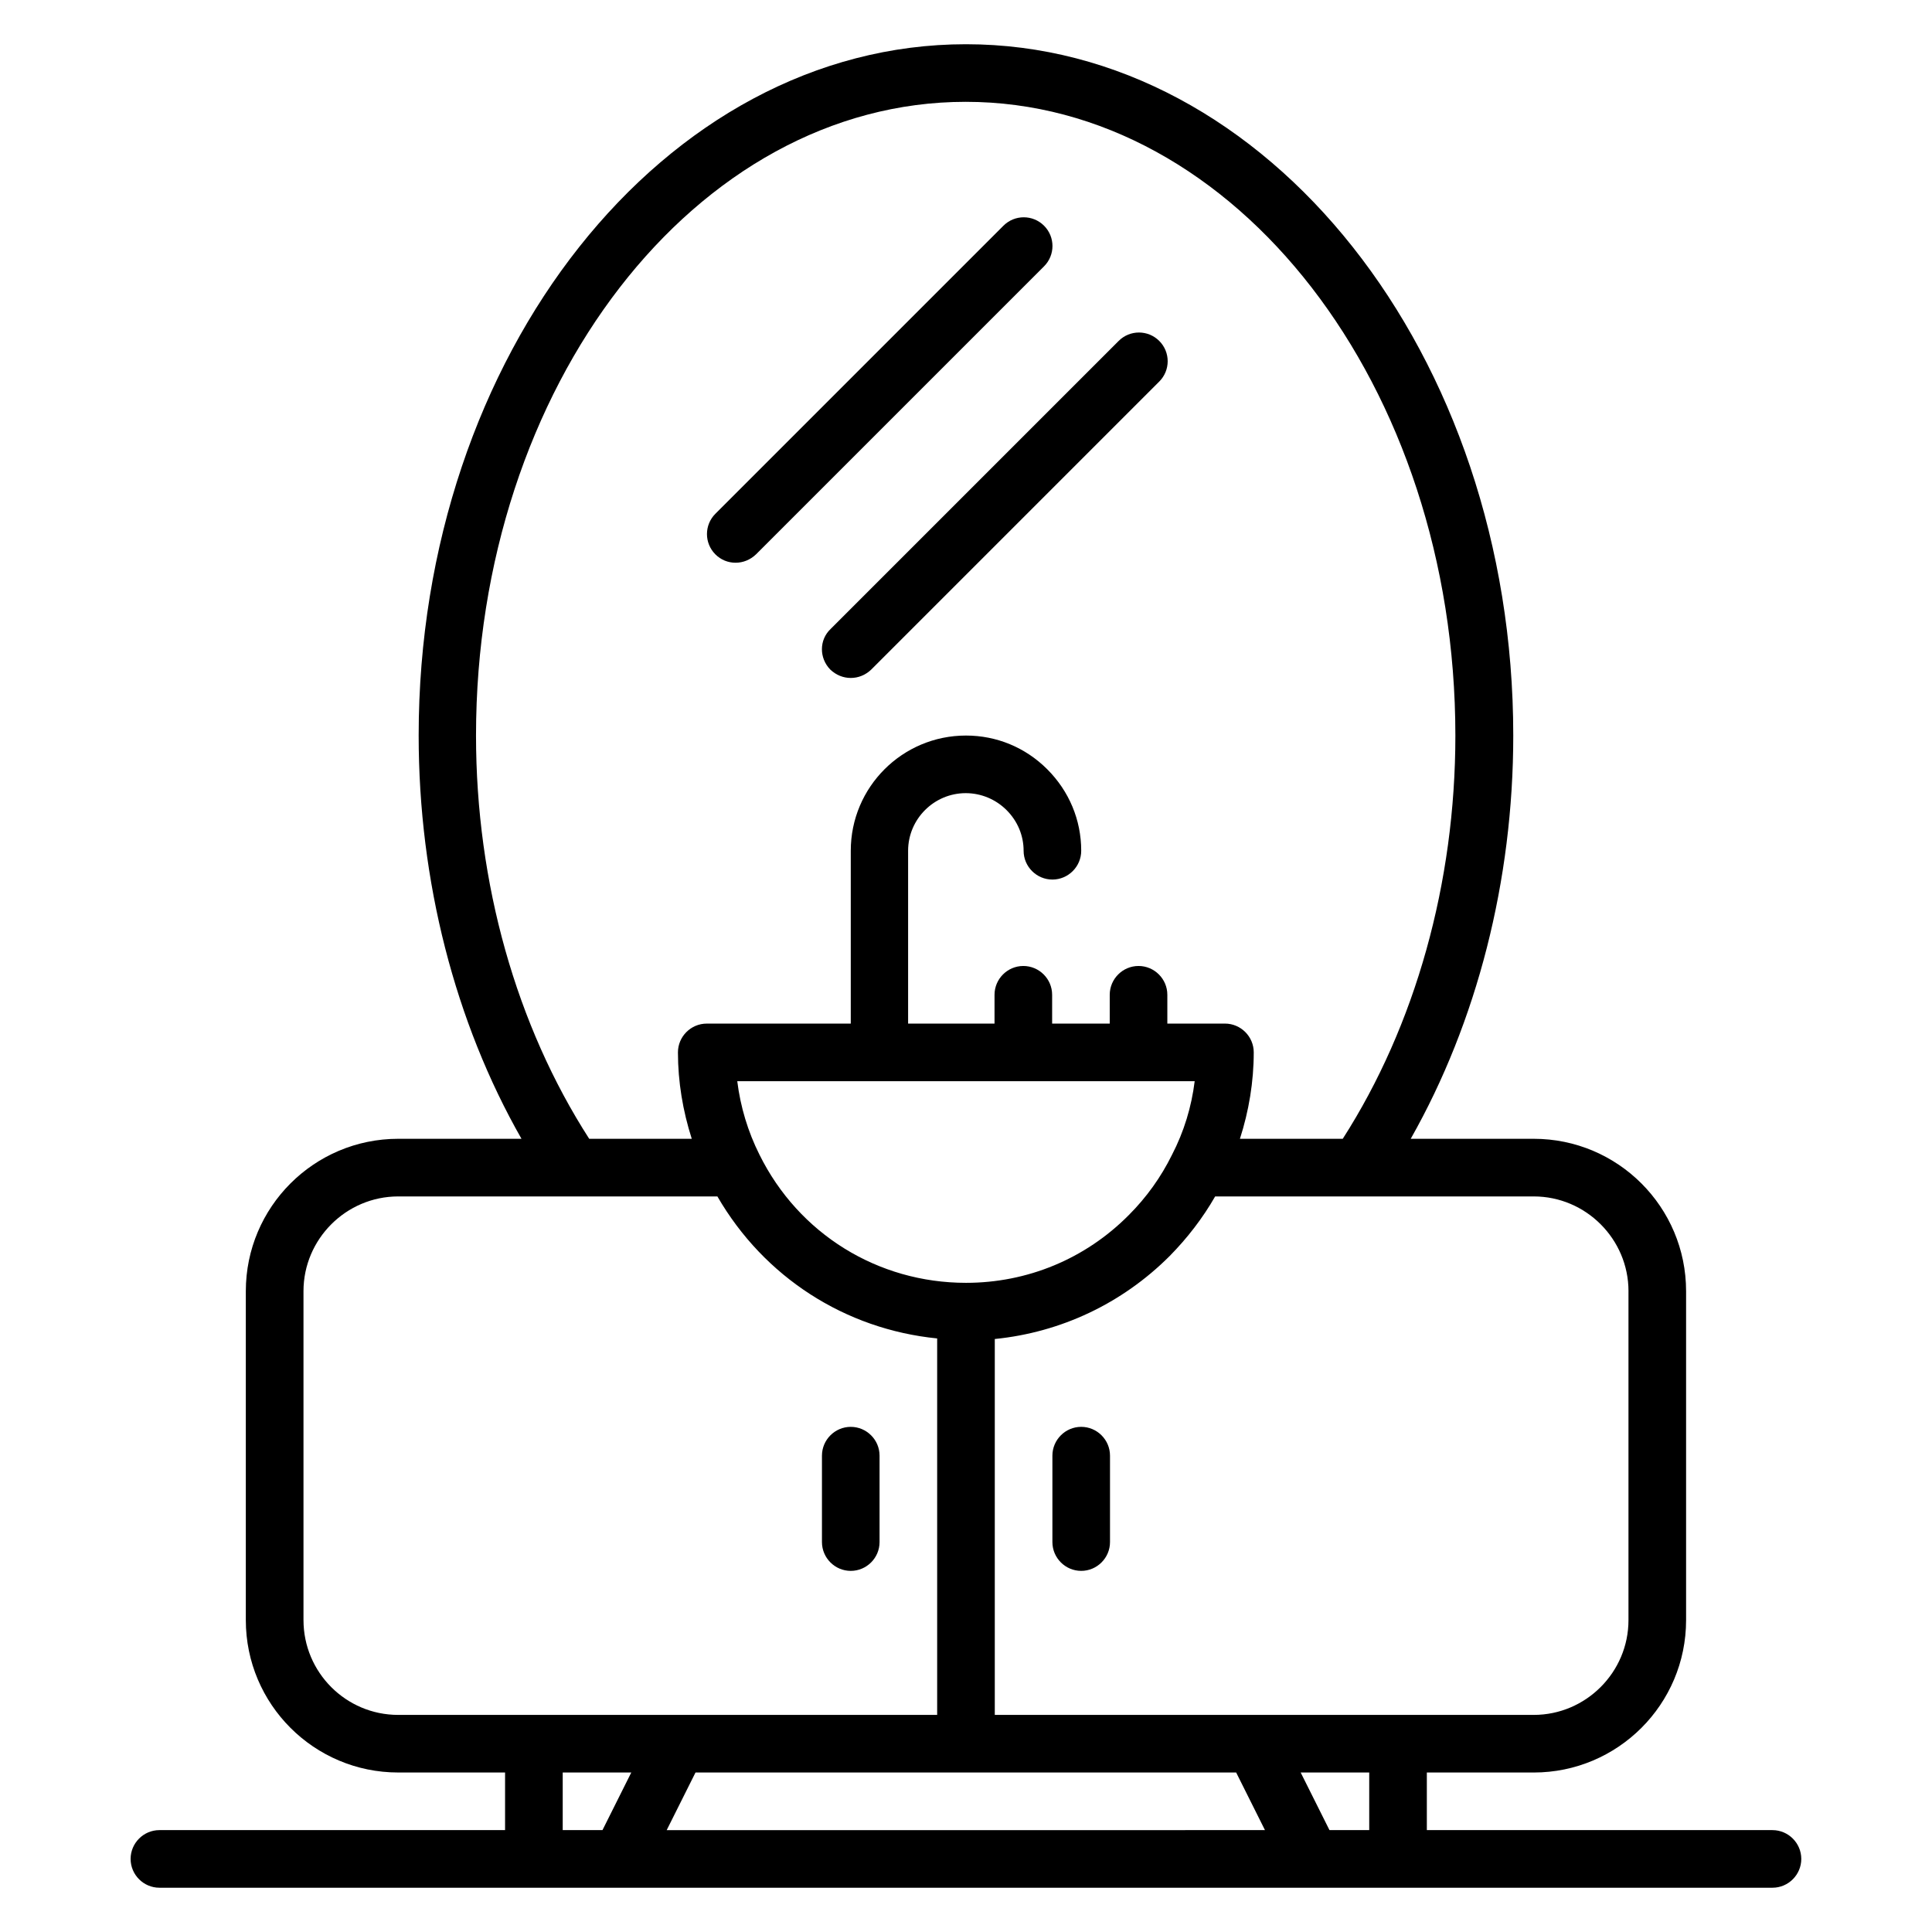 <?xml version="1.0" encoding="UTF-8"?>
<!-- Uploaded to: ICON Repo, www.iconrepo.com, Generator: ICON Repo Mixer Tools -->
<svg fill="#000000" width="800px" height="800px" version="1.1" viewBox="144 144 512 512" xmlns="http://www.w3.org/2000/svg">
 <g>
  <path d="m430.53 522.13c-4.199 0-7.633 3.434-7.633 7.633v22.902c0 4.199 3.434 7.633 7.633 7.633s7.633-3.434 7.633-7.633v-22.902c0-4.195-3.434-7.633-7.633-7.633z"/>
  <path d="m369.46 560.3c4.199 0 7.633-3.434 7.633-7.633v-22.902c0-4.199-3.434-7.633-7.633-7.633-4.199 0-7.633 3.434-7.633 7.633v22.902c0 4.199 3.434 7.633 7.633 7.633z"/>
  <path d="m338.93 293.13c1.984 0 3.894-0.762 5.418-2.215l76.336-76.336c2.977-2.977 2.977-7.785 0-10.762-2.977-2.977-7.785-2.977-10.762 0l-76.336 76.336c-2.977 2.977-2.977 7.785 0 10.762 1.453 1.453 3.359 2.215 5.344 2.215z"/>
  <path d="m364.04 321.45c1.527 1.449 3.438 2.215 5.422 2.215s3.894-0.762 5.418-2.215l76.336-76.336c2.977-2.977 2.977-7.785 0-10.762-2.977-2.977-7.785-2.977-10.762 0l-76.336 76.336c-3.055 2.898-3.055 7.711-0.078 10.762z"/>
  <path d="m613.73 629h-91.602v-15.266h28.32c22.289 0 40.383-18.09 40.383-40.383v-87.176c0-22.289-18.09-40.383-40.383-40.383h-32.594c17.559-30.988 27.176-68.395 27.176-106.87 0-100.99-65.113-183.2-145.04-183.2s-145.04 82.211-145.04 183.2c0 38.551 9.617 75.953 27.25 106.87h-32.672c-22.289 0.004-40.383 18.094-40.383 40.383v87.176c0 22.289 18.094 40.379 40.383 40.379h28.32v15.266l-91.602 0.004c-4.199 0-7.633 3.434-7.633 7.633s3.434 7.633 7.633 7.633h427.48c4.199 0 7.633-3.434 7.633-7.633s-3.438-7.633-7.637-7.633zm-106.87-15.27v15.266h-10.535l-7.633-15.266zm68.703-127.55v87.176c0 13.816-11.297 25.113-25.113 25.113h-142.82v-99.617c17.48-1.754 33.738-9.391 46.336-21.984 4.734-4.809 8.777-10.078 12.062-15.801h84.426c13.812 0 25.113 11.297 25.113 25.113zm-230.3-36.184c-3.055-6.106-5.039-12.672-5.879-19.465h121.22c-0.84 6.793-2.824 13.359-6.031 19.543-2.902 5.879-6.719 11.223-11.449 15.953-11.523 11.605-26.867 17.938-43.125 17.938-23.359 0-44.352-12.977-54.734-33.969zm-75.113-111.07c0-92.594 58.242-167.94 129.77-167.94s129.77 75.344 129.77 167.94c0 39.082-10.609 76.867-29.848 106.87h-27.25c2.367-7.328 3.664-15.113 3.664-22.902 0-4.199-3.434-7.633-7.633-7.633h-15.266v-7.633c0-4.199-3.434-7.633-7.633-7.633-4.199 0-7.633 3.434-7.633 7.633v7.633h-15.266v-7.633c0-4.199-3.434-7.633-7.633-7.633-4.199 0-7.633 3.434-7.633 7.633v7.633h-22.902v-45.801c0-8.398 6.871-15.266 15.266-15.266 4.047 0 7.938 1.602 10.84 4.504 2.902 2.902 4.504 6.719 4.504 10.762 0 4.199 3.434 7.633 7.633 7.633 4.199 0 7.633-3.434 7.633-7.633 0-8.168-3.207-15.801-9.008-21.602-5.805-5.801-13.438-8.93-21.527-8.93-16.871 0-30.535 13.664-30.535 30.535v45.801h-38.168c-4.199 0-7.633 3.434-7.633 7.633 0 7.785 1.297 15.496 3.664 22.902h-27.176c-19.312-30-30-67.711-30-106.87zm-45.723 234.43v-87.176c0-13.816 11.297-25.113 25.113-25.113h84.578c12.367 21.375 33.816 35.191 58.242 37.633v99.77h-142.82c-13.891 0-25.109-11.297-25.109-25.113zm86.867 40.379-7.633 15.266h-10.535v-15.266zm17.023 0h143.28l7.633 15.266-158.55 0.004z"/>
 </g>
</svg>